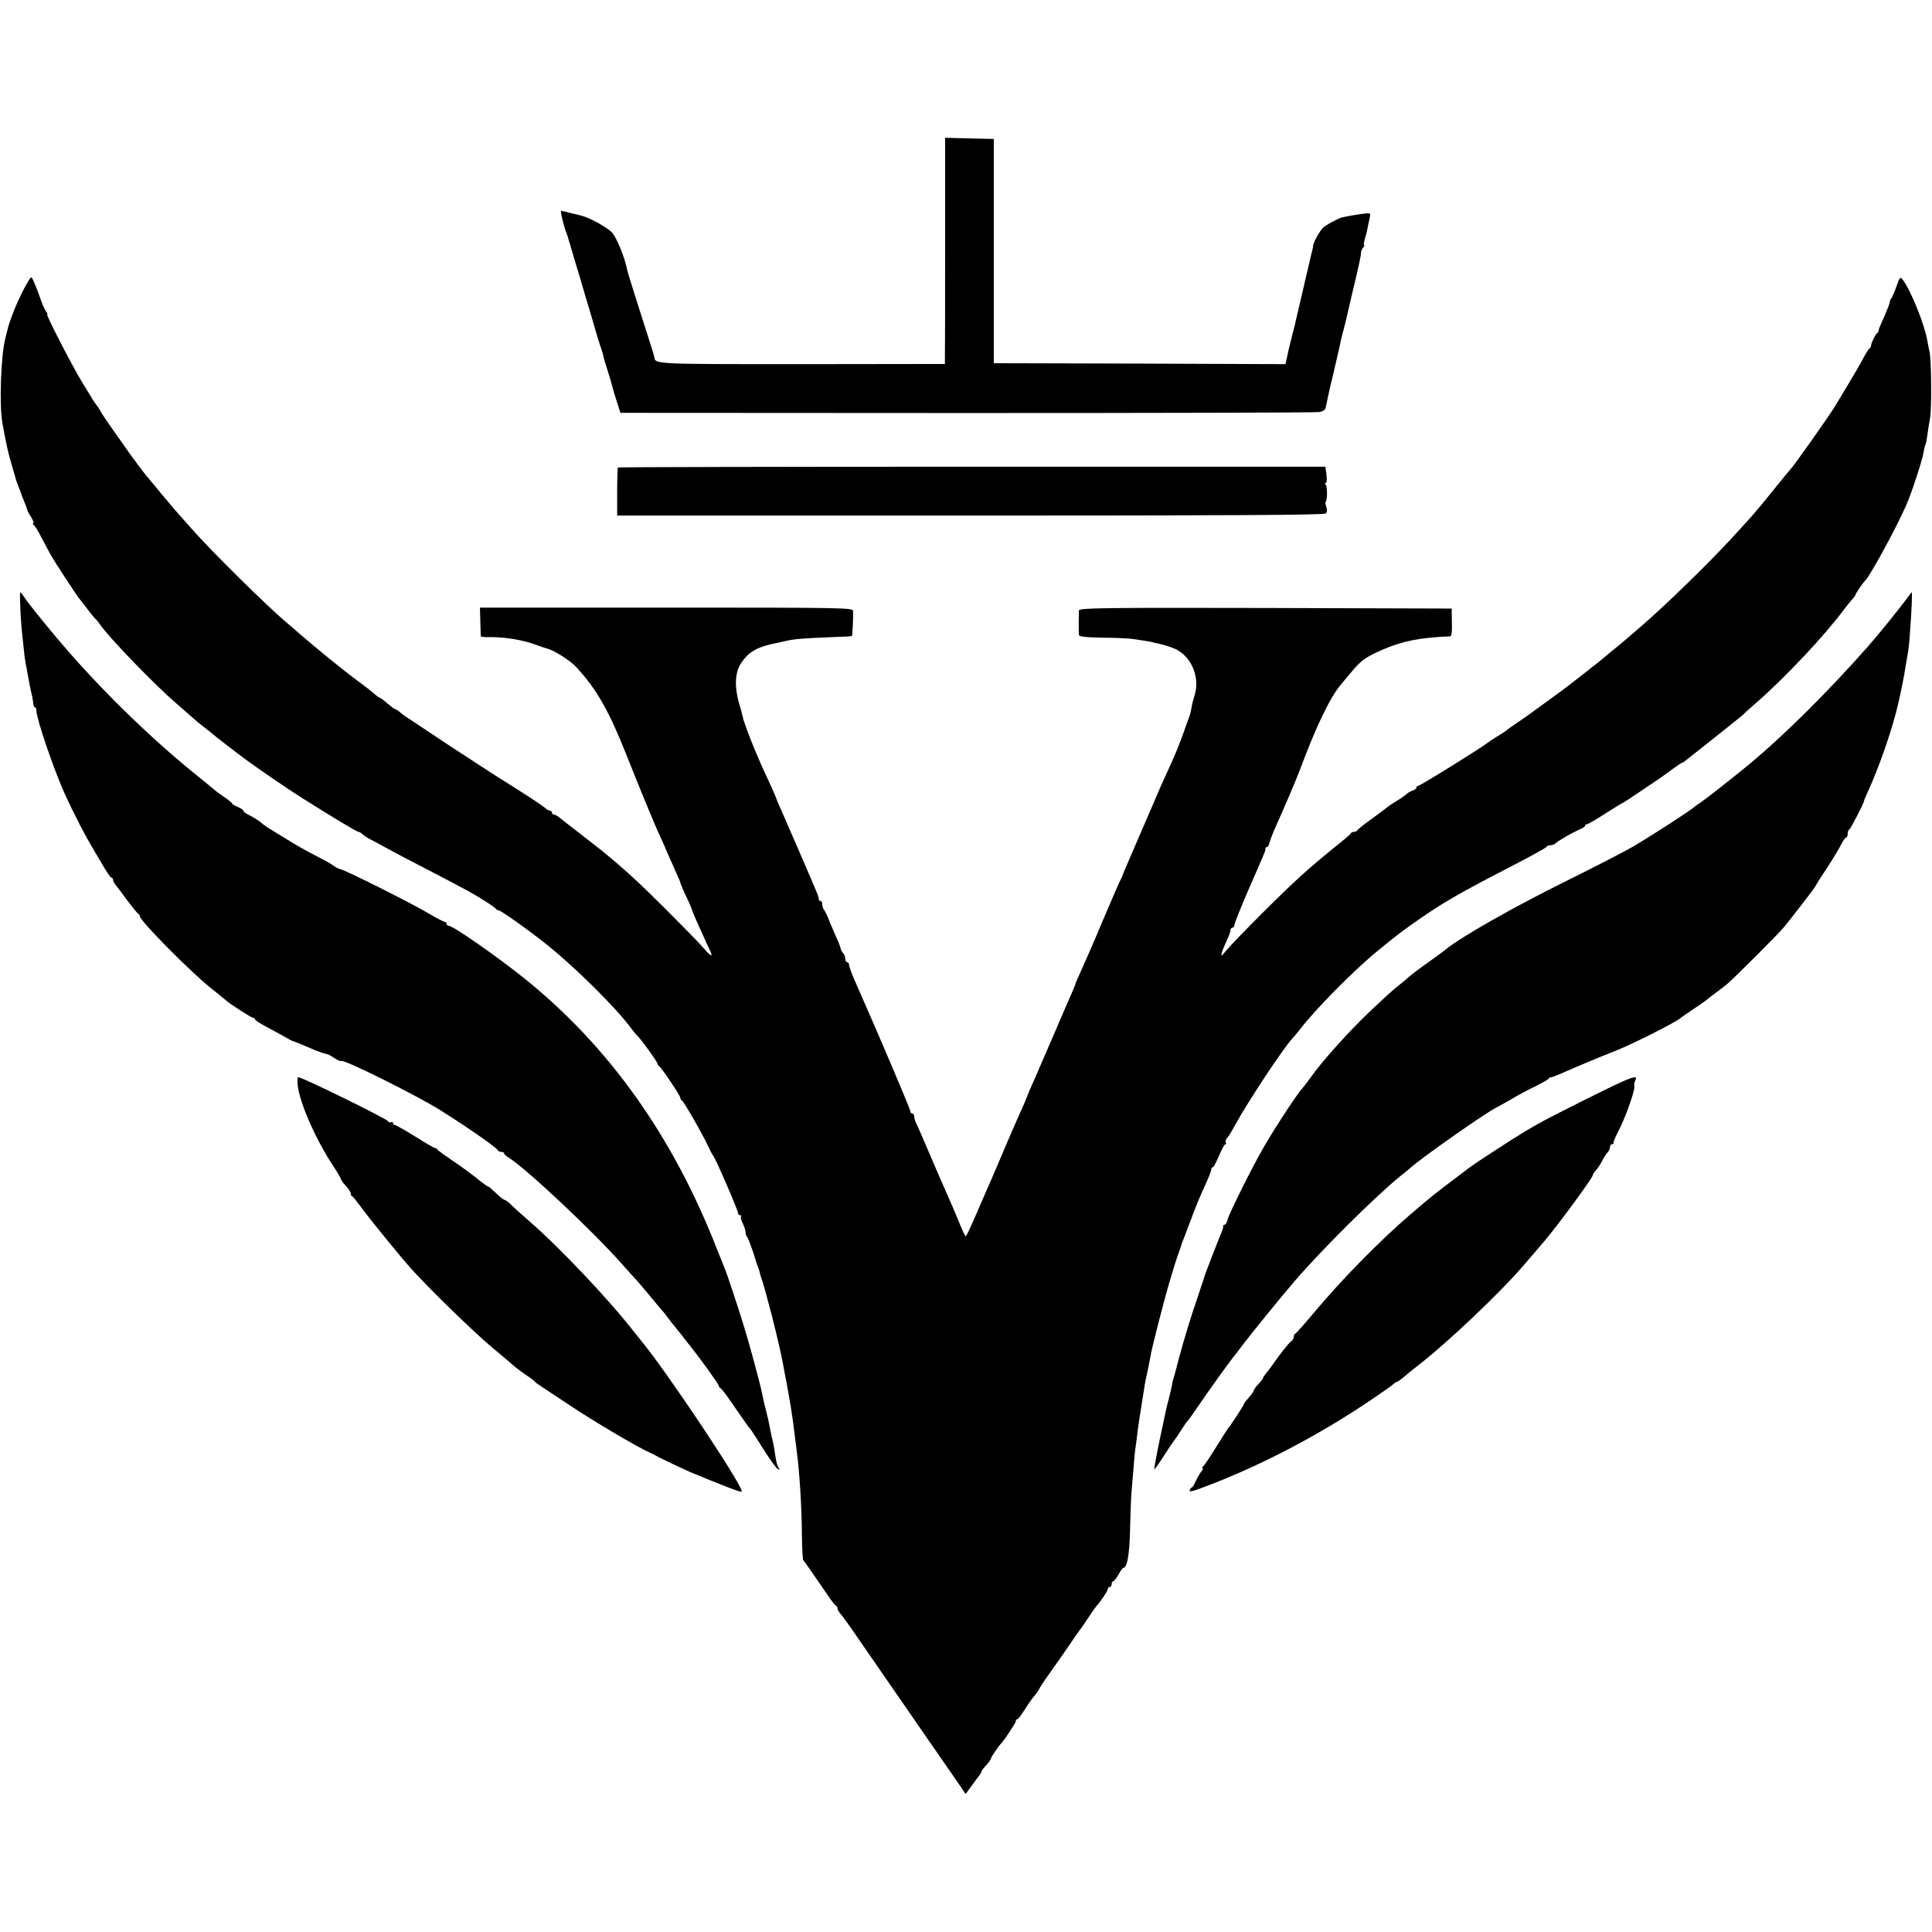 <?xml version="1.0" standalone="no"?>
<!DOCTYPE svg PUBLIC "-//W3C//DTD SVG 20010904//EN"
 "http://www.w3.org/TR/2001/REC-SVG-20010904/DTD/svg10.dtd">
<svg version="1.0" xmlns="http://www.w3.org/2000/svg"
 width="1008pt" height="1008pt" viewBox="0 0 1008 1008"
 preserveAspectRatio="xMidYMid meet">
<g transform="translate(0,1008) scale(0.1,-0.1)"
fill="#000000" stroke="none">
<path d="M4931 8838 c0 -288 0 -553 -1 -590 l0 -67 -749 -1 c-769 0 -762 0
-767 36 -1 7 -15 54 -32 105 -54 168 -106 334 -108 344 -14 73 -59 182 -84
205 -31 29 -118 76 -158 85 -9 3 -35 9 -57 14 -22 6 -43 11 -47 11 -6 0 13
-81 29 -120 3 -8 7 -19 8 -25 2 -5 17 -57 34 -115 18 -58 34 -112 36 -120 2
-8 14 -46 25 -85 12 -38 25 -83 30 -100 14 -51 41 -139 47 -155 3 -8 8 -23 10
-33 1 -10 12 -46 23 -80 11 -34 22 -71 24 -82 3 -11 13 -47 24 -80 l19 -59
1809 -1 c995 0 1822 2 1838 5 16 3 30 12 32 20 4 20 21 100 27 125 3 11 11 43
17 70 6 28 14 59 16 70 7 28 13 56 18 80 2 11 9 40 16 65 7 25 13 52 15 60 2
8 15 65 29 125 39 164 47 199 47 220 1 6 5 16 11 23 6 6 8 12 5 12 -3 0 -1 15
4 33 5 17 12 43 14 57 3 14 8 37 11 52 6 27 5 27 -32 23 -33 -4 -96 -15 -114
-20 -21 -6 -79 -37 -97 -53 -17 -15 -54 -84 -52 -95 1 -1 -3 -20 -9 -42 -12
-51 -83 -354 -86 -369 -1 -6 -5 -20 -8 -31 -3 -11 -14 -55 -24 -97 l-17 -78
-761 3 -761 2 0 585 0 585 -127 3 -127 3 0 -523z"/>
<path d="M150 8617 c-42 -67 -99 -199 -114 -269 -4 -16 -7 -30 -8 -33 -23 -84
-33 -350 -15 -445 21 -116 30 -154 48 -215 11 -38 22 -74 23 -80 2 -5 8 -23
14 -38 7 -16 12 -30 12 -31 0 -2 7 -21 16 -42 9 -22 16 -41 16 -44 0 -3 8 -20
20 -37 11 -18 16 -33 11 -33 -4 0 -3 -4 2 -8 6 -4 24 -32 39 -62 16 -30 36
-68 45 -85 20 -38 151 -238 160 -245 3 -3 19 -23 35 -45 16 -22 34 -44 40 -50
7 -5 19 -20 27 -32 47 -69 287 -317 399 -413 29 -25 62 -54 74 -65 12 -11 41
-36 66 -55 25 -19 47 -37 50 -40 5 -5 118 -93 175 -135 64 -47 226 -158 295
-201 149 -94 282 -174 290 -174 5 0 15 -6 22 -13 7 -7 24 -18 38 -25 14 -7 50
-26 80 -43 30 -17 132 -71 226 -119 94 -49 186 -97 205 -108 72 -40 144 -87
147 -94 2 -4 8 -8 14 -8 12 0 158 -104 258 -184 140 -113 350 -320 426 -422
16 -22 34 -43 40 -49 20 -18 104 -135 104 -144 0 -5 4 -11 8 -13 11 -4 112
-155 112 -167 0 -5 4 -11 8 -13 9 -3 111 -181 139 -243 10 -22 21 -42 24 -45
10 -8 129 -283 129 -297 0 -7 5 -13 11 -13 5 0 8 -4 5 -8 -3 -5 2 -21 10 -36
7 -16 14 -36 14 -45 0 -9 4 -21 9 -26 5 -6 18 -41 31 -80 12 -38 24 -77 28
-85 3 -8 7 -19 7 -25 1 -5 5 -17 8 -25 3 -8 11 -35 18 -60 7 -25 14 -49 15
-55 25 -88 69 -272 80 -335 2 -14 11 -59 19 -100 7 -41 17 -95 21 -120 3 -25
8 -52 9 -60 1 -8 6 -40 9 -70 4 -30 9 -72 12 -93 16 -120 27 -299 28 -452 1
-66 4 -122 7 -125 5 -4 30 -41 143 -205 12 -16 24 -31 28 -33 5 -2 8 -9 8 -15
0 -6 8 -20 19 -31 10 -12 56 -76 102 -144 87 -126 140 -203 365 -528 72 -104
143 -206 157 -227 l25 -37 31 42 c17 24 35 48 41 55 5 7 10 15 10 18 0 4 6 13
12 20 27 30 38 44 38 50 0 6 40 65 50 75 16 14 80 111 80 120 0 6 3 10 8 10 4
0 20 21 37 48 16 26 34 52 40 59 25 30 31 39 38 53 4 8 29 47 57 85 28 39 72
102 98 140 26 39 49 72 52 75 3 3 23 32 45 65 22 33 42 62 45 65 18 17 60 80
60 89 0 6 5 11 10 11 6 0 10 7 10 15 0 8 4 15 8 15 5 0 17 16 28 35 10 19 21
35 25 35 20 0 32 68 35 200 2 80 5 170 8 200 3 30 7 89 11 130 3 41 7 86 10
100 2 14 7 50 10 80 4 30 9 62 10 70 2 8 8 51 15 95 13 85 15 96 24 135 5 23
9 42 22 111 9 47 72 292 94 364 12 39 22 75 24 80 1 6 11 35 21 65 11 30 20
57 20 60 1 3 5 14 10 25 4 11 21 56 38 100 28 76 42 110 87 209 11 25 20 50
20 55 0 6 3 11 8 11 4 0 18 27 32 60 14 33 29 60 33 60 5 0 6 4 2 9 -3 5 0 15
7 23 7 7 26 38 42 68 59 110 253 404 299 452 7 7 23 27 36 43 84 110 287 315
410 415 93 76 108 88 177 137 144 103 239 159 519 303 99 51 182 97 183 101 2
5 11 9 21 9 9 0 22 5 27 10 13 13 89 57 127 73 15 6 27 15 27 19 0 4 5 8 10 8
6 0 49 25 95 55 47 30 87 55 90 55 2 0 43 27 92 60 48 33 97 65 107 72 10 7
39 28 63 46 24 17 45 32 48 32 3 0 13 6 22 14 10 8 77 61 148 117 72 57 135
108 141 113 6 6 41 38 79 71 150 131 354 348 455 484 14 18 33 42 42 52 10 11
18 21 18 24 0 6 41 67 51 75 24 22 160 270 215 395 27 61 84 235 90 275 3 19
8 38 11 42 2 5 6 26 9 49 3 23 9 62 14 88 9 47 7 309 -3 347 -3 12 -8 37 -11
55 -13 81 -85 261 -126 316 -16 21 -17 21 -35 -30 -10 -29 -22 -56 -26 -62 -5
-5 -9 -14 -9 -21 0 -6 -14 -41 -30 -78 -17 -36 -30 -69 -29 -72 0 -4 -3 -10
-8 -13 -9 -6 -30 -50 -31 -65 0 -5 -4 -12 -9 -15 -4 -3 -19 -26 -32 -51 -13
-25 -49 -87 -80 -138 -31 -51 -61 -101 -66 -110 -28 -47 -219 -318 -235 -332
-3 -3 -43 -52 -90 -110 -46 -58 -97 -118 -112 -135 -15 -16 -55 -61 -90 -99
-122 -134 -358 -364 -488 -476 -29 -25 -61 -52 -72 -62 -10 -9 -37 -31 -60
-50 -23 -18 -46 -38 -52 -43 -13 -12 -191 -152 -227 -178 -13 -9 -56 -41 -96
-70 -39 -29 -97 -71 -130 -93 -32 -21 -60 -41 -63 -45 -3 -3 -23 -16 -45 -29
-22 -13 -44 -28 -50 -33 -32 -26 -355 -227 -366 -227 -5 0 -9 -4 -9 -9 0 -5
-9 -13 -20 -16 -11 -3 -26 -12 -32 -19 -7 -6 -31 -23 -53 -36 -22 -13 -42 -27
-45 -30 -3 -3 -39 -30 -80 -60 -41 -29 -76 -57 -78 -62 -2 -4 -10 -8 -17 -8
-7 0 -15 -3 -17 -7 -1 -5 -34 -33 -73 -64 -152 -123 -215 -180 -390 -354 -88
-88 -173 -176 -188 -195 -25 -31 -28 -32 -22 -10 4 14 16 43 26 64 11 22 19
46 19 53 0 7 5 13 10 13 6 0 10 6 10 13 0 8 33 90 73 183 92 211 91 207 89
217 -1 4 2 7 7 7 5 0 12 11 15 25 4 14 17 49 30 78 35 76 114 261 130 305 80
216 154 371 211 439 5 7 30 36 55 66 50 61 77 80 165 118 103 45 197 63 351
69 7 0 11 25 9 73 l-1 72 -972 3 c-860 2 -972 0 -973 -13 -1 -20 -1 -111 0
-127 1 -10 33 -13 124 -15 67 0 142 -4 167 -8 66 -10 84 -13 90 -15 3 -1 10
-3 15 -4 35 -6 84 -21 110 -33 84 -42 127 -150 97 -243 -6 -19 -13 -46 -15
-60 -2 -14 -6 -32 -9 -40 -3 -8 -18 -51 -34 -95 -15 -44 -45 -118 -67 -165
-21 -47 -45 -100 -53 -117 -27 -63 -42 -99 -109 -253 -82 -190 -88 -204 -89
-210 -1 -3 -4 -9 -7 -15 -4 -5 -46 -102 -94 -215 -47 -113 -100 -233 -116
-268 -16 -34 -29 -65 -29 -68 0 -3 -9 -24 -19 -47 -10 -23 -54 -123 -96 -222
-43 -99 -86 -199 -96 -222 -19 -41 -40 -92 -44 -103 -3 -10 -24 -57 -48 -110
-13 -30 -44 -100 -67 -155 -23 -55 -52 -122 -64 -150 -12 -27 -47 -107 -77
-177 -30 -70 -57 -128 -60 -128 -3 0 -16 26 -29 58 -26 65 -54 129 -80 187
-10 22 -46 105 -80 185 -34 80 -66 153 -71 162 -5 10 -9 25 -9 33 0 8 -4 15
-10 15 -5 0 -10 5 -10 11 0 11 -154 374 -279 657 -23 50 -41 99 -41 107 0 8
-4 15 -10 15 -5 0 -10 8 -10 18 0 10 -5 23 -11 29 -6 6 -11 17 -13 24 -1 8
-12 37 -25 64 -12 28 -30 68 -38 90 -9 22 -20 44 -25 50 -4 5 -8 17 -8 27 0
10 -4 18 -10 18 -5 0 -9 3 -8 8 1 4 -4 21 -11 37 -19 47 -161 374 -187 433
-13 29 -24 54 -24 57 0 2 -26 62 -59 132 -56 122 -108 256 -117 297 -2 10 -8
33 -13 50 -30 95 -28 172 3 222 41 64 85 89 191 110 11 2 31 6 45 10 44 10 92
14 219 19 68 2 125 5 126 7 3 3 7 99 6 131 -1 16 -54 17 -974 17 l-973 0 2
-72 c1 -40 2 -75 3 -78 0 -3 24 -5 53 -4 73 0 163 -14 228 -38 30 -11 60 -21
65 -22 35 -8 120 -62 152 -97 106 -114 171 -229 264 -464 71 -179 145 -359
176 -425 14 -30 29 -64 33 -75 5 -11 22 -50 39 -88 17 -37 31 -70 31 -73 0 -3
13 -35 30 -71 17 -35 30 -66 30 -69 0 -2 10 -26 21 -52 12 -26 28 -63 37 -82
8 -19 23 -52 34 -74 22 -44 8 -39 -36 13 -17 20 -103 108 -191 196 -154 153
-209 203 -330 303 -5 4 -55 43 -110 86 -55 42 -108 84 -118 92 -9 8 -22 14
-27 14 -6 0 -10 5 -10 10 0 6 -5 10 -10 10 -6 0 -19 8 -30 18 -10 9 -87 60
-170 112 -84 52 -240 154 -348 225 -108 72 -202 135 -211 140 -8 6 -21 16 -29
23 -7 6 -16 12 -20 12 -4 0 -22 14 -41 30 -18 17 -37 30 -40 30 -3 0 -17 10
-31 23 -14 12 -50 40 -80 62 -75 55 -213 167 -310 251 -19 17 -48 42 -64 55
-103 87 -395 375 -494 488 -31 35 -64 72 -72 81 -8 8 -46 54 -85 100 -38 47
-72 87 -75 90 -8 7 -92 121 -112 150 -9 14 -40 57 -67 95 -28 39 -58 84 -67
100 -9 17 -20 32 -23 35 -3 3 -12 16 -20 30 -8 14 -33 54 -55 90 -50 82 -188
350 -180 350 4 0 1 6 -5 14 -6 7 -20 37 -30 67 -10 30 -25 68 -33 86 -14 32
-14 32 -28 10z"/>
<path d="M3224 7641 c-2 -2 -4 -60 -4 -128 l0 -123 1843 0 c1354 0 1846 3
1854 11 8 8 8 20 3 34 -5 13 -6 25 -3 28 10 10 8 87 -2 91 -6 3 -6 5 1 5 6 1
8 17 5 43 l-6 43 -1843 0 c-1014 0 -1845 -2 -1848 -4z"/>
<path d="M106 6913 c1 -43 6 -107 10 -143 4 -36 8 -78 10 -95 2 -26 9 -63 29
-170 2 -11 7 -33 11 -50 4 -16 7 -38 8 -47 0 -10 4 -18 8 -18 4 0 8 -8 8 -18
0 -41 88 -300 147 -432 45 -99 110 -226 159 -306 10 -17 33 -55 49 -83 17 -28
33 -51 38 -51 4 0 7 -5 7 -10 0 -6 5 -16 10 -23 6 -7 34 -43 62 -82 29 -38 55
-71 60 -73 4 -2 8 -8 8 -13 0 -23 264 -290 370 -374 41 -33 77 -62 80 -65 16
-16 131 -90 140 -90 5 0 10 -4 10 -8 0 -4 28 -23 63 -41 34 -18 78 -42 97 -53
19 -11 36 -20 37 -20 2 1 24 -8 50 -19 27 -11 57 -24 68 -29 23 -9 52 -19 63
-20 4 -1 22 -10 39 -22 18 -11 33 -17 33 -14 0 17 391 -177 520 -258 143 -90
292 -194 298 -208 2 -5 10 -8 18 -8 8 0 14 -3 14 -8 0 -4 11 -14 24 -22 92
-57 440 -384 591 -555 33 -37 67 -75 76 -84 8 -9 39 -45 68 -80 29 -35 58 -70
64 -77 7 -6 21 -24 32 -40 11 -15 25 -32 30 -38 6 -7 26 -32 45 -56 19 -25 40
-52 47 -60 50 -63 143 -192 143 -200 0 -4 4 -10 8 -12 5 -1 30 -34 57 -73 75
-109 89 -129 100 -141 6 -7 37 -55 70 -108 33 -52 66 -98 74 -101 10 -4 11 -2
3 7 -5 7 -13 33 -16 58 -7 48 -11 70 -21 110 -3 14 -8 39 -11 55 -3 17 -10 48
-16 70 -11 42 -16 65 -24 105 -10 48 -66 255 -91 335 -34 111 -92 286 -103
310 -4 11 -25 63 -46 115 -228 577 -557 1038 -989 1388 -142 115 -381 282
-404 282 -6 0 -11 5 -11 10 0 6 -4 10 -9 10 -5 0 -44 20 -86 45 -89 53 -432
225 -459 230 -10 3 -24 9 -31 15 -7 6 -39 25 -72 42 -100 52 -116 62 -188 106
-39 24 -79 48 -89 55 -11 7 -29 20 -39 29 -11 9 -35 24 -53 33 -19 9 -34 20
-34 24 0 5 -13 14 -30 21 -16 7 -30 15 -30 19 0 3 -17 17 -38 31 -20 14 -39
27 -42 30 -3 3 -48 40 -100 82 -230 185 -472 419 -675 651 -82 94 -195 233
-223 274 -12 18 -24 33 -26 33 -2 0 -2 -35 0 -77z"/>
<path d="M9954 6964 c-45 -61 -156 -198 -209 -258 -218 -246 -445 -471 -635
-627 -82 -67 -217 -173 -240 -188 -14 -8 -27 -18 -30 -21 -12 -14 -243 -163
-325 -210 -49 -28 -207 -109 -350 -180 -267 -132 -540 -287 -620 -352 -5 -5
-48 -36 -95 -70 -47 -33 -92 -68 -102 -77 -9 -9 -29 -26 -45 -38 -16 -12 -43
-35 -59 -50 -17 -15 -56 -52 -87 -81 -105 -97 -264 -274 -317 -351 -14 -19
-33 -45 -43 -56 -27 -29 -142 -204 -200 -304 -61 -104 -184 -351 -193 -386 -3
-14 -10 -25 -15 -25 -5 0 -8 -3 -7 -7 1 -5 -3 -19 -9 -33 -21 -50 -85 -215
-89 -230 -2 -8 -17 -53 -33 -100 -38 -111 -73 -225 -101 -330 -12 -47 -24 -92
-27 -100 -3 -8 -7 -24 -8 -36 -2 -11 -9 -40 -15 -65 -14 -52 -11 -38 -50 -223
-17 -82 -29 -150 -28 -152 2 -2 24 29 48 67 25 39 50 76 55 82 6 7 21 29 34
50 13 21 28 43 34 50 7 6 29 37 49 67 60 89 173 246 205 285 5 6 22 28 38 50
41 54 190 238 268 329 147 171 426 447 557 553 20 15 42 34 50 41 67 59 398
291 450 315 8 4 42 23 75 42 33 20 89 50 125 67 36 18 68 36 71 41 3 5 8 8 10
6 2 -1 27 8 54 20 83 37 206 88 280 117 88 34 324 153 345 174 3 3 32 23 65
45 33 22 62 42 65 45 3 3 23 19 45 35 22 16 51 39 65 50 33 27 269 263 297
297 49 60 160 204 164 213 2 6 30 50 62 98 32 49 65 104 74 123 9 19 20 34 25
34 4 0 8 9 8 19 0 11 3 21 8 23 7 3 76 136 77 148 0 3 7 21 16 40 63 135 136
347 164 475 15 65 28 133 30 145 2 14 13 81 21 125 8 45 24 305 18 305 0 0
-10 -12 -20 -26z"/>
<path d="M1553 4418 c11 -93 93 -281 184 -419 24 -36 43 -69 43 -73 0 -4 11
-19 25 -34 14 -15 25 -32 25 -39 0 -6 3 -13 8 -15 4 -1 25 -28 47 -58 48 -65
212 -267 269 -329 100 -109 320 -323 411 -399 55 -46 111 -93 124 -105 14 -11
41 -31 60 -44 20 -13 38 -27 41 -31 3 -4 12 -11 21 -17 8 -5 80 -53 160 -106
127 -85 359 -222 422 -249 12 -6 29 -14 37 -19 16 -10 189 -91 194 -91 2 0 21
-8 42 -17 22 -9 41 -17 44 -18 3 -1 14 -5 25 -10 101 -41 135 -52 135 -46 0
38 -394 629 -525 786 -13 17 -28 35 -32 40 -130 168 -388 442 -553 585 -41 36
-85 75 -97 88 -13 12 -27 22 -31 22 -4 0 -24 16 -44 35 -20 19 -39 35 -42 35
-4 0 -30 19 -59 43 -29 23 -86 65 -127 92 -41 28 -76 53 -78 58 -2 4 -7 7 -12
7 -4 0 -51 27 -103 60 -53 33 -101 60 -106 60 -6 0 -11 5 -11 11 0 5 -4 8 -9
4 -5 -3 -12 -1 -16 5 -9 14 -448 230 -469 230 -4 0 -5 -19 -3 -42z"/>
<path d="M8465 4437 c-57 -24 -384 -188 -430 -215 -17 -9 -53 -30 -80 -46 -46
-27 -267 -170 -290 -189 -5 -4 -37 -28 -70 -53 -106 -80 -128 -97 -234 -188
-163 -140 -357 -337 -511 -521 -46 -55 -87 -101 -92 -103 -4 -2 -8 -10 -8 -17
0 -8 -6 -18 -12 -22 -12 -7 -63 -71 -98 -123 -8 -12 -23 -31 -32 -42 -10 -12
-18 -24 -18 -27 0 -3 -11 -18 -25 -33 -14 -15 -25 -30 -24 -34 0 -3 -11 -19
-25 -35 -14 -16 -26 -31 -26 -34 0 -6 -72 -117 -81 -125 -3 -3 -32 -48 -64
-100 -32 -52 -63 -98 -69 -102 -6 -4 -7 -8 -2 -8 5 0 2 -8 -6 -17 -8 -10 -21
-33 -29 -50 -8 -18 -17 -33 -20 -33 -4 0 -9 -7 -12 -15 -5 -10 14 -7 71 15
291 109 597 268 872 454 58 39 111 76 118 83 7 7 16 13 20 13 4 0 21 13 39 28
17 15 46 38 64 52 154 118 430 379 559 529 88 102 90 105 108 126 72 85 252
330 252 343 0 5 8 17 18 28 9 10 24 33 32 49 8 17 21 36 28 43 6 7 12 20 12
28 0 8 5 14 10 14 6 0 9 3 8 8 -1 4 12 34 29 67 36 70 86 213 80 229 -2 6 0
19 5 29 12 23 -4 22 -67 -6z"/>
</g>
</svg>
